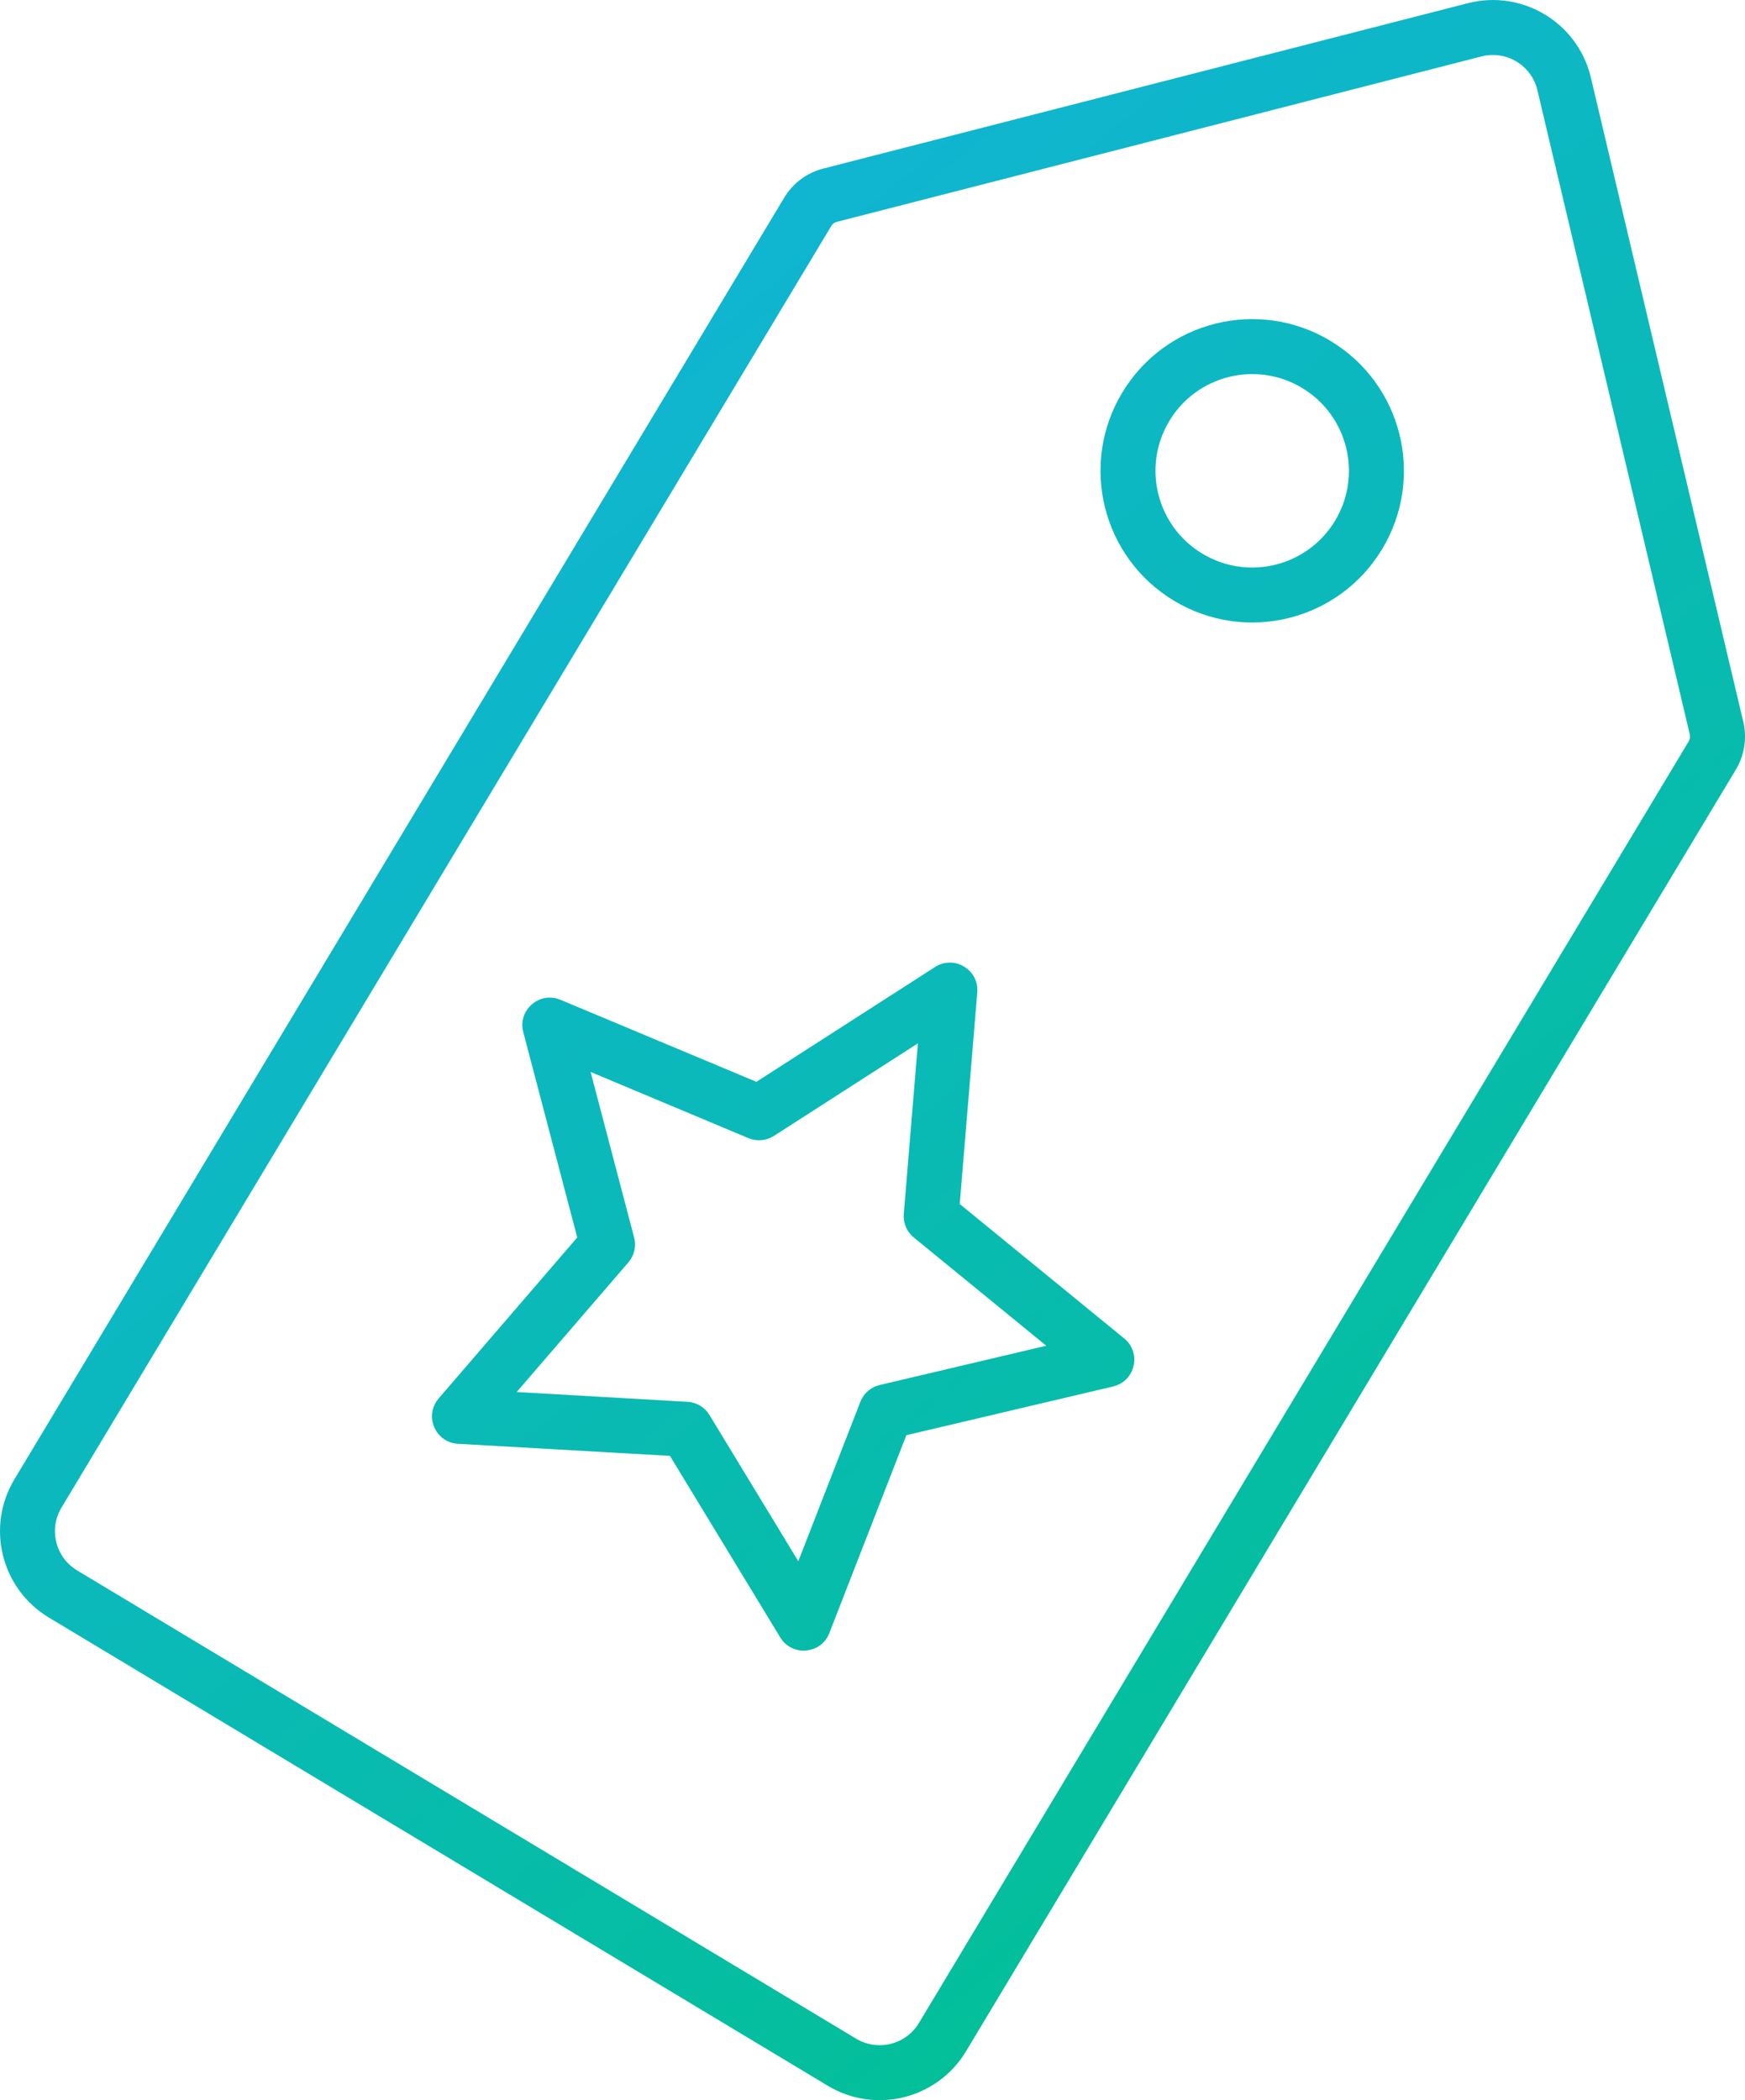<?xml version="1.0" encoding="UTF-8"?>
<svg width="54px" height="65px" viewBox="0 0 54 65" version="1.1" xmlns="http://www.w3.org/2000/svg" xmlns:xlink="http://www.w3.org/1999/xlink">
    <title>Combined Shape</title>
    <defs>
        <linearGradient x1="15.491%" y1="0%" x2="84.509%" y2="100%" id="linearGradient-1">
            <stop stop-color="#14B2E2" offset="0%"></stop>
            <stop stop-color="#00C18D" offset="100%"></stop>
        </linearGradient>
    </defs>
    <g id="Embedded-analytics-page" stroke="none" stroke-width="1" fill="none" fill-rule="evenodd">
        <g id="Embedded-analytics,-visual-3" transform="translate(-117, -6194)" fill="url(#linearGradient-1)">
            <path d="M162.423,6194.099 C164.091,6193.671 165.789,6194.676 166.217,6196.345 L166.217,6196.345 L170.947,6216.34 C171.066,6216.844 170.983,6217.375 170.717,6217.819 L170.717,6217.819 L146.894,6257.487 C146.007,6258.963 144.092,6259.441 142.617,6258.554 L142.617,6258.554 L118.512,6244.063 C117.037,6243.176 116.559,6241.26 117.446,6239.784 L117.446,6239.784 L141.267,6200.119 C141.535,6199.671 141.969,6199.348 142.474,6199.218 L142.474,6199.218 Z M164.57,6196.767 C164.376,6196.009 163.604,6195.552 162.846,6195.746 L162.846,6195.746 L142.896,6200.866 C142.824,6200.885 142.762,6200.931 142.724,6200.995 L142.724,6200.995 L118.903,6240.66 C118.5,6241.331 118.717,6242.202 119.388,6242.605 L119.388,6242.605 L143.492,6257.096 C144.163,6257.499 145.034,6257.282 145.437,6256.611 L145.437,6256.611 L169.259,6216.943 C169.297,6216.879 169.309,6216.804 169.292,6216.732 L169.292,6216.732 Z M145.935,6223.929 C146.528,6223.548 147.3,6224.012 147.242,6224.715 L147.242,6224.715 L146.699,6231.263 L151.788,6235.424 C152.302,6235.844 152.153,6236.647 151.561,6236.875 L151.561,6236.875 L151.445,6236.911 L145.048,6238.419 L142.664,6244.544 C142.423,6245.164 141.608,6245.269 141.21,6244.771 L141.21,6244.771 L141.145,6244.677 L137.732,6239.059 L131.172,6238.685 C130.507,6238.647 130.156,6237.904 130.507,6237.372 L130.507,6237.372 L130.576,6237.28 L134.863,6232.299 L133.193,6225.944 C133.024,6225.302 133.617,6224.741 134.23,6224.904 L134.23,6224.904 L134.344,6224.943 L140.407,6227.482 Z M145.405,6226.291 L140.95,6229.156 C140.714,6229.307 140.419,6229.333 140.161,6229.225 L140.161,6229.225 L135.277,6227.177 L136.623,6232.3 C136.684,6232.532 136.644,6232.777 136.516,6232.976 L136.516,6232.976 L136.445,6233.071 L132.989,6237.083 L138.277,6237.386 C138.517,6237.4 138.737,6237.514 138.887,6237.697 L138.887,6237.697 L138.955,6237.794 L141.704,6242.32 L143.625,6237.385 C143.712,6237.162 143.889,6236.987 144.109,6236.901 L144.109,6236.901 L144.223,6236.866 L149.377,6235.65 L145.277,6232.299 C145.091,6232.147 144.98,6231.925 144.966,6231.689 L144.966,6231.689 L144.968,6231.57 L145.405,6226.291 Z M151.727,6206.154 C153.062,6203.931 155.946,6203.212 158.168,6204.548 C160.391,6205.883 161.11,6208.767 159.774,6210.989 C158.439,6213.212 155.555,6213.931 153.333,6212.595 C151.11,6211.26 150.391,6208.376 151.727,6206.154 Z M157.292,6206.006 C155.875,6205.154 154.036,6205.613 153.185,6207.03 C152.333,6208.447 152.792,6210.286 154.209,6211.137 C155.626,6211.989 157.465,6211.53 158.316,6210.113 C159.168,6208.696 158.709,6206.857 157.292,6206.006 Z" id="Combined-Shape"></path>
        </g>
    </g>
</svg>
